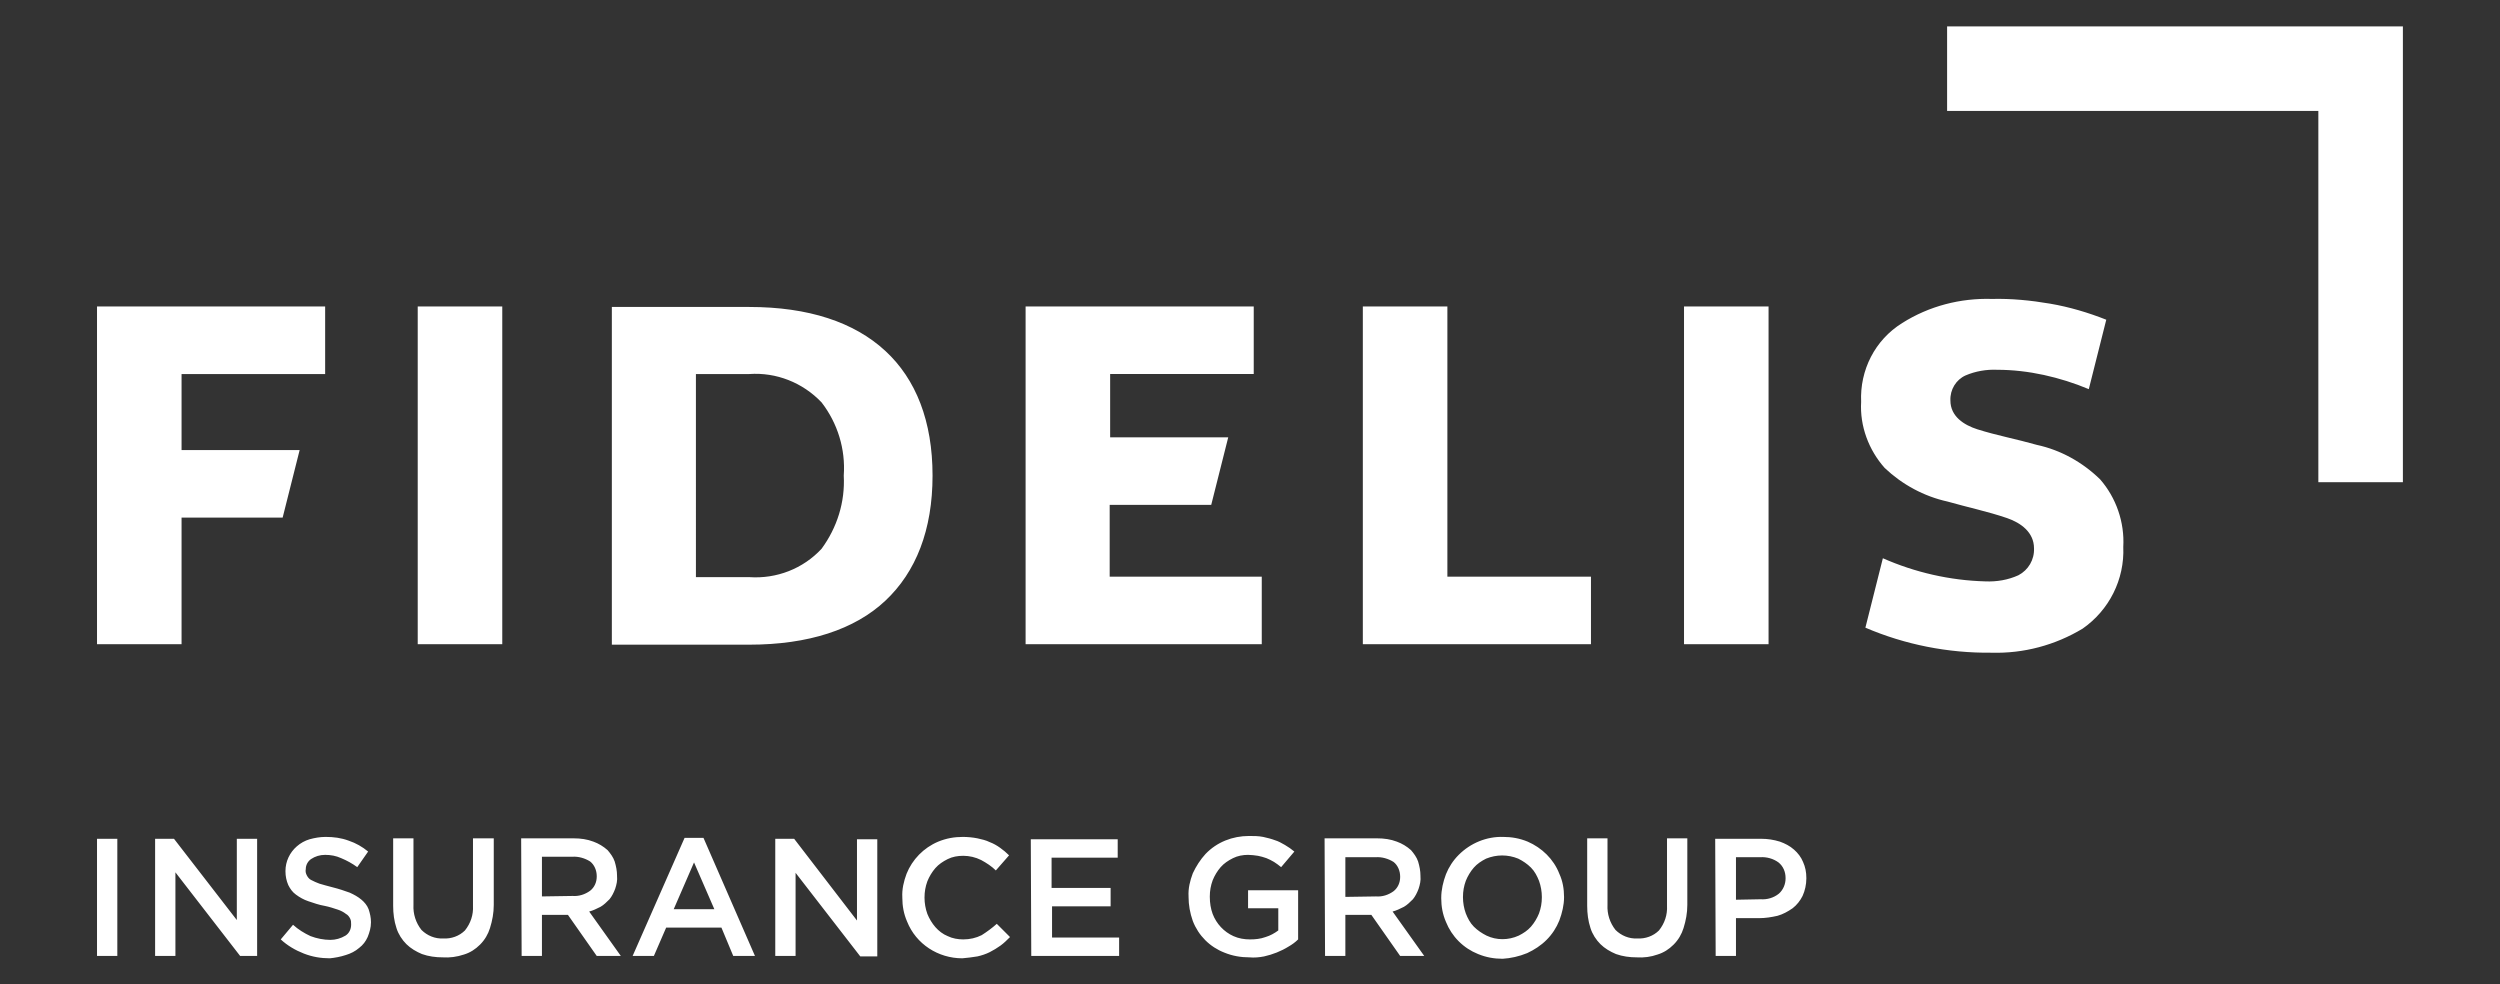 <?xml version="1.0" encoding="utf-8"?>
<svg xmlns="http://www.w3.org/2000/svg" fill="#ffffff" id="Layer_1" style="enable-background:new 0 0 529.3 208.4;" version="1.1" viewBox="0 0 529.3 208.4" x="0px" y="0px">
<rect x="0" y="0" width="529.3" height="208.4" fill="#333333" stroke="none"/>
<style type="text/css">
	.st0{fill-rule:evenodd;clip-rule:evenodd;}
</style>
<g id="Group_2415" transform="translate(-96.86 -306.809)">
	<path class="st0" d="M314,443.2h50v-14.3h-32.2v-15.2h21.5l3.6-14.3h-25l0-13.4h30.4v-14.3H314V443.2z M385.4,443.2&#xD;&#xA;		h48.3v-14.3h-30.4v-57.2h-17.9L385.4,443.2z M453.4,443.2h17.9v-71.5h-17.9V443.2z M490.9,391.9c-0.3,5.1,1.6,10.2,5,14&#xD;&#xA;		c3.7,3.5,8.3,6,13.3,7.1c4.2,1.2,8.5,2.1,12.6,3.5c2.9,1,5.7,3,5.7,6.4c0.1,2.4-1.2,4.6-3.3,5.7c-2.2,1-4.6,1.4-7,1.3&#xD;&#xA;		c-7.5-0.2-14.9-1.9-21.7-4.9l-3.7,14.7c8.4,3.6,17.5,5.4,26.7,5.3c6.8,0.2,13.5-1.6,19.3-5.1c5.6-3.9,8.9-10.4,8.6-17.3&#xD;&#xA;		c0.3-5.2-1.5-10.4-4.9-14.3c-3.7-3.6-8.3-6.2-13.4-7.3c-4.2-1.2-8.5-2-12.6-3.3c-2.8-0.9-5.7-2.7-5.7-6.1c-0.1-2.3,1.2-4.4,3.2-5.3&#xD;&#xA;		c2.1-0.9,4.4-1.3,6.7-1.2c3.3,0,6.7,0.4,9.9,1.1c3.2,0.7,6.4,1.7,9.5,3l3.7-14.7c-3.8-1.5-7.8-2.7-11.9-3.4&#xD;&#xA;		c-4.1-0.7-8.2-1.1-12.3-1c-6.7-0.2-13.3,1.5-19,5.1C493.8,378.8,490.6,385.2,490.9,391.9 M117.4,443.2h17.9v-26.8h21.4l3.6-14.3&#xD;&#xA;		h-25V386h30.4v-14.3h-48.3V443.2z M185.3,371.7h17.9v71.5h-17.9V371.7z M294.3,407.5c0,11.5-3.5,20.4-10,26.5s-16.3,9.3-28.8,9.3&#xD;&#xA;		h-29.1v-71.5h29.1c12.5,0,22.2,3.2,28.8,9.3C290.8,387.1,294.3,396,294.3,407.5 M275.5,407.5c0.3,5.6-1.4,11-4.7,15.5&#xD;&#xA;		c-3.9,4.2-9.5,6.4-15.3,6h-11.3V386h11.3c5.7-0.4,11.3,1.8,15.3,6C274.2,396.4,275.9,401.9,275.5,407.5" id="Path_2338"/>
	<path d="M509.1,312.4v17.9h78.6v78.6h17.9v-96.5H509.1z" id="Path_2339"/>
	<path d="M460.1,509.2h4.3v-8h4.9c1.3,0,2.6-0.2,3.9-0.5c1.1-0.3,2.2-0.9,3.2-1.6c0.9-0.7,1.6-1.6,2.1-2.6&#xD;&#xA;		c0.5-1.1,0.8-2.4,0.8-3.7v-0.1c0-1.2-0.2-2.3-0.7-3.4c-0.4-1-1.1-1.9-1.9-2.6c-0.9-0.8-1.9-1.3-3-1.7c-1.3-0.4-2.6-0.6-3.9-0.6&#xD;&#xA;		h-9.8L460.1,509.2z M464.4,497.3v-9h5.1c1.4-0.1,2.8,0.3,3.9,1.1c1,0.8,1.5,2,1.5,3.3v0.1c0,1.2-0.5,2.4-1.4,3.2&#xD;&#xA;		c-1.1,0.9-2.5,1.3-3.9,1.2L464.4,497.3z M447.8,508.9c1.3-0.4,2.4-1.1,3.4-2.1c1-1,1.7-2.2,2.1-3.5c0.5-1.6,0.8-3.2,0.8-4.9v-14.1&#xD;&#xA;		h-4.3v14.3c0.1,1.9-0.5,3.7-1.7,5.2c-1.2,1.2-2.9,1.8-4.6,1.7c-1.7,0.1-3.4-0.6-4.6-1.8c-1.2-1.5-1.8-3.4-1.7-5.3v-14.1h-4.3v14.3&#xD;&#xA;		c0,1.6,0.2,3.2,0.7,4.7c0.4,1.3,1.2,2.5,2.1,3.4c0.9,0.9,2.1,1.6,3.3,2.1c1.4,0.5,2.9,0.7,4.4,0.7&#xD;&#xA;		C444.9,509.6,446.4,509.4,447.8,508.9 M420.2,508.6c1.5-0.7,2.9-1.6,4.1-2.8c1.2-1.2,2.1-2.6,2.7-4.1c0.6-1.6,1-3.3,1-4.9v-0.1&#xD;&#xA;		c0-1.7-0.3-3.4-1-4.9c-1.2-3.1-3.7-5.5-6.7-6.8c-1.7-0.7-3.4-1-5.2-1c-3.5-0.1-6.9,1.3-9.4,3.8c-1.2,1.2-2.1,2.6-2.7,4.1&#xD;&#xA;		c-0.6,1.6-1,3.3-1,5v0.1c0,1.7,0.3,3.4,1,5c0.6,1.5,1.5,2.9,2.7,4.1c1.2,1.2,2.6,2.1,4.1,2.7c1.7,0.7,3.4,1,5.2,1&#xD;&#xA;		C416.7,509.7,418.5,509.3,420.2,508.6 M411.6,504.9c-1-0.5-1.9-1.1-2.7-1.9c-0.8-0.8-1.3-1.8-1.7-2.8c-0.4-1.1-0.6-2.3-0.6-3.4&#xD;&#xA;		v-0.1c0-1.2,0.2-2.3,0.6-3.4c0.4-1,1-2,1.7-2.8c0.7-0.8,1.6-1.4,2.6-1.9c2.2-0.9,4.6-0.9,6.8,0c1,0.5,1.9,1.1,2.7,1.9&#xD;&#xA;		c0.8,0.8,1.3,1.8,1.7,2.8c0.4,1.1,0.6,2.3,0.6,3.4v0.1c0,1.2-0.2,2.3-0.6,3.4c-0.4,1-1,2-1.7,2.8c-0.7,0.8-1.6,1.4-2.6,1.9&#xD;&#xA;		C416.2,505.9,413.7,505.9,411.6,504.9 M377.4,509.2h4.3v-8.7h5.5l6.1,8.7h5.1l-6.7-9.4c0.8-0.2,1.6-0.6,2.4-1&#xD;&#xA;		c0.7-0.4,1.3-1,1.9-1.6c0.5-0.6,0.9-1.4,1.2-2.2c0.3-0.9,0.5-1.8,0.4-2.7v-0.1c0-1-0.2-2-0.5-3c-0.3-0.9-0.9-1.7-1.5-2.4&#xD;&#xA;		c-0.9-0.8-1.9-1.4-3-1.8c-1.3-0.5-2.7-0.7-4.2-0.7h-11.1L377.4,509.2z M381.7,496.7v-8.4h6.4c1.3-0.1,2.7,0.3,3.8,1&#xD;&#xA;		c0.9,0.7,1.4,1.9,1.4,3.1v0.1c0,1.2-0.5,2.3-1.4,3c-1.1,0.8-2.4,1.2-3.7,1.1L381.7,496.7z M364.5,509.3c1.8-0.4,3.6-1.1,5.2-2.1&#xD;&#xA;		c0.7-0.4,1.4-0.9,2-1.5v-10.4h-10.6v3.8h6.4v4.7c-0.8,0.6-1.7,1.1-2.7,1.4c-1.1,0.4-2.2,0.5-3.3,0.5c-1.2,0-2.4-0.2-3.5-0.7&#xD;&#xA;		c-2-0.9-3.6-2.6-4.4-4.7c-0.4-1.1-0.6-2.3-0.6-3.6v-0.1c0-1.2,0.2-2.3,0.6-3.4c0.4-1,1-2,1.7-2.8c0.7-0.8,1.6-1.4,2.6-1.9&#xD;&#xA;		c1-0.5,2.1-0.7,3.2-0.7c0.7,0,1.4,0.1,2.1,0.2c0.6,0.1,1.2,0.3,1.8,0.5c0.5,0.2,1.1,0.5,1.6,0.8c0.5,0.3,1,0.7,1.5,1.1l2.8-3.3&#xD;&#xA;		c-0.6-0.5-1.3-1-2-1.4c-0.7-0.4-1.4-0.8-2.1-1c-0.8-0.3-1.6-0.5-2.5-0.7c-1-0.2-2-0.2-3-0.2c-3.5,0-6.8,1.3-9.2,3.8&#xD;&#xA;		c-1.1,1.2-2,2.6-2.7,4.1c-0.6,1.6-1,3.2-0.9,4.9v0.1c0,1.7,0.3,3.4,0.9,5.1c1.2,3.1,3.6,5.5,6.7,6.7c1.7,0.7,3.5,1,5.3,1&#xD;&#xA;		C362.4,509.6,363.5,509.5,364.5,509.3 M315.2,509.2h18.6v-3.9h-14.2v-6.6H332v-3.9h-12.5v-6.4h14v-3.9h-18.4L315.2,509.2z&#xD;&#xA;		 M303.8,509.3c0.9-0.2,1.8-0.5,2.6-0.9c0.8-0.4,1.6-0.9,2.3-1.4c0.7-0.5,1.4-1.2,2-1.8l-2.8-2.8c-1,0.9-2.1,1.7-3.2,2.4&#xD;&#xA;		c-1.2,0.6-2.5,0.9-3.9,0.9c-1.1,0-2.3-0.2-3.3-0.7c-1-0.4-1.9-1.1-2.6-1.9c-0.7-0.8-1.3-1.8-1.7-2.8c-0.4-1.1-0.6-2.3-0.6-3.4v-0.1&#xD;&#xA;		c0-1.2,0.2-2.3,0.6-3.4c0.4-1,1-2,1.7-2.8c0.7-0.8,1.6-1.4,2.6-1.9c1-0.5,2.1-0.7,3.3-0.7c1.3,0,2.6,0.3,3.8,0.9&#xD;&#xA;		c1.1,0.6,2.2,1.3,3.1,2.2l2.8-3.2c-0.6-0.6-1.2-1.1-1.9-1.6c-0.7-0.5-1.4-0.9-2.2-1.2c-0.8-0.4-1.7-0.6-2.6-0.8&#xD;&#xA;		c-1-0.2-2.1-0.3-3.1-0.3c-1.8,0-3.5,0.3-5.2,1c-3.1,1.3-5.5,3.8-6.7,6.8c-0.6,1.6-1,3.3-0.9,5v0.1c0,1.7,0.3,3.4,1,5&#xD;&#xA;		c1.9,4.8,6.6,7.8,11.7,7.8C301.6,509.6,302.7,509.5,303.8,509.3 M261,509.2h4.3v-17.6l13.7,17.7h3.6v-24.8h-4.3v17.2L265,484.4h-4&#xD;&#xA;		L261,509.2z M230.8,509.2h4.5l2.6-6h11.7l2.5,6h4.6l-10.9-25h-4L230.8,509.2z M239.5,499.3l4.3-9.9l4.3,9.9H239.5z M207.3,509.2&#xD;&#xA;		h4.3v-8.7h5.5l6.1,8.7h5.1l-6.7-9.4c0.8-0.2,1.6-0.6,2.4-1c0.7-0.4,1.3-1,1.9-1.6c0.5-0.6,0.9-1.4,1.2-2.2c0.3-0.9,0.5-1.8,0.4-2.7&#xD;&#xA;		v-0.1c0-1-0.2-2-0.5-3c-0.3-0.9-0.9-1.7-1.5-2.4c-0.9-0.8-1.9-1.4-3-1.8c-1.3-0.5-2.7-0.7-4.2-0.7h-11.1L207.3,509.2z M211.6,496.6&#xD;&#xA;		v-8.4h6.4c1.3-0.1,2.7,0.3,3.8,1c0.9,0.7,1.4,1.9,1.4,3.1v0.1c0,1.2-0.5,2.3-1.4,3c-1.1,0.8-2.4,1.2-3.7,1.1L211.6,496.6z&#xD;&#xA;		 M195.1,508.9c1.3-0.4,2.4-1.1,3.4-2.1c1-1,1.7-2.2,2.1-3.5c0.5-1.6,0.8-3.2,0.8-4.9v-14.1H197v14.3c0.1,1.9-0.5,3.7-1.7,5.2&#xD;&#xA;		c-1.2,1.2-2.9,1.8-4.6,1.7c-1.7,0.1-3.4-0.6-4.6-1.8c-1.2-1.5-1.8-3.4-1.7-5.3v-14.1h-4.3v14.3c0,1.6,0.2,3.2,0.7,4.7&#xD;&#xA;		c0.4,1.3,1.2,2.5,2.1,3.4c0.9,0.9,2.1,1.6,3.3,2.1c1.4,0.5,2.9,0.7,4.4,0.7C192.1,509.6,193.6,509.4,195.1,508.9 M170.1,509&#xD;&#xA;		c1-0.3,2-0.8,2.8-1.5c0.8-0.6,1.4-1.4,1.8-2.3c0.4-1,0.7-2,0.7-3.1v-0.1c0-0.9-0.2-1.8-0.5-2.7c-0.3-0.8-0.9-1.5-1.5-2&#xD;&#xA;		c-0.7-0.6-1.6-1.1-2.5-1.5c-1.1-0.4-2.3-0.8-3.5-1.1c-1.2-0.3-2.2-0.6-2.9-0.8c-0.6-0.2-1.2-0.5-1.8-0.8c-0.4-0.2-0.7-0.6-0.9-1&#xD;&#xA;		c-0.2-0.4-0.3-0.8-0.2-1.3v0c0-0.8,0.4-1.6,1.1-2.1c0.9-0.6,1.9-0.9,3-0.9c1.2,0,2.3,0.2,3.4,0.7c1.2,0.5,2.3,1.1,3.4,1.9l2.3-3.3&#xD;&#xA;		c-1.2-1-2.6-1.8-4.1-2.3c-1.6-0.6-3.2-0.8-4.9-0.8c-1.2,0-2.3,0.2-3.4,0.5c-1,0.3-1.9,0.8-2.7,1.5c-1.5,1.3-2.4,3.2-2.4,5.2v0.1&#xD;&#xA;		c0,1,0.2,2,0.6,2.9c0.4,0.8,0.9,1.5,1.6,2c0.8,0.6,1.7,1.1,2.6,1.4c1.2,0.4,2.3,0.8,3.5,1c1,0.2,1.9,0.5,2.8,0.8&#xD;&#xA;		c0.6,0.2,1.2,0.5,1.7,0.9c0.4,0.2,0.7,0.6,0.9,1c0.2,0.4,0.2,0.8,0.2,1.2v0.1c0,0.9-0.4,1.8-1.2,2.3c-1,0.6-2.1,0.9-3.2,0.9&#xD;&#xA;		c-1.4,0-2.9-0.3-4.2-0.8c-1.3-0.6-2.6-1.4-3.7-2.4l-2.6,3.1c1.4,1.3,3.1,2.3,4.9,3c1.8,0.7,3.6,1,5.5,1&#xD;&#xA;		C167.7,509.6,168.9,509.4,170.1,509 M129.7,509.2h4.3v-17.7l13.7,17.7h3.6v-24.8H147v17.2l-13.3-17.2h-4L129.7,509.2z M117.4,509.2&#xD;&#xA;		h4.3v-24.8h-4.3L117.4,509.2z" id="Path_2340"/>
</g>
</svg>